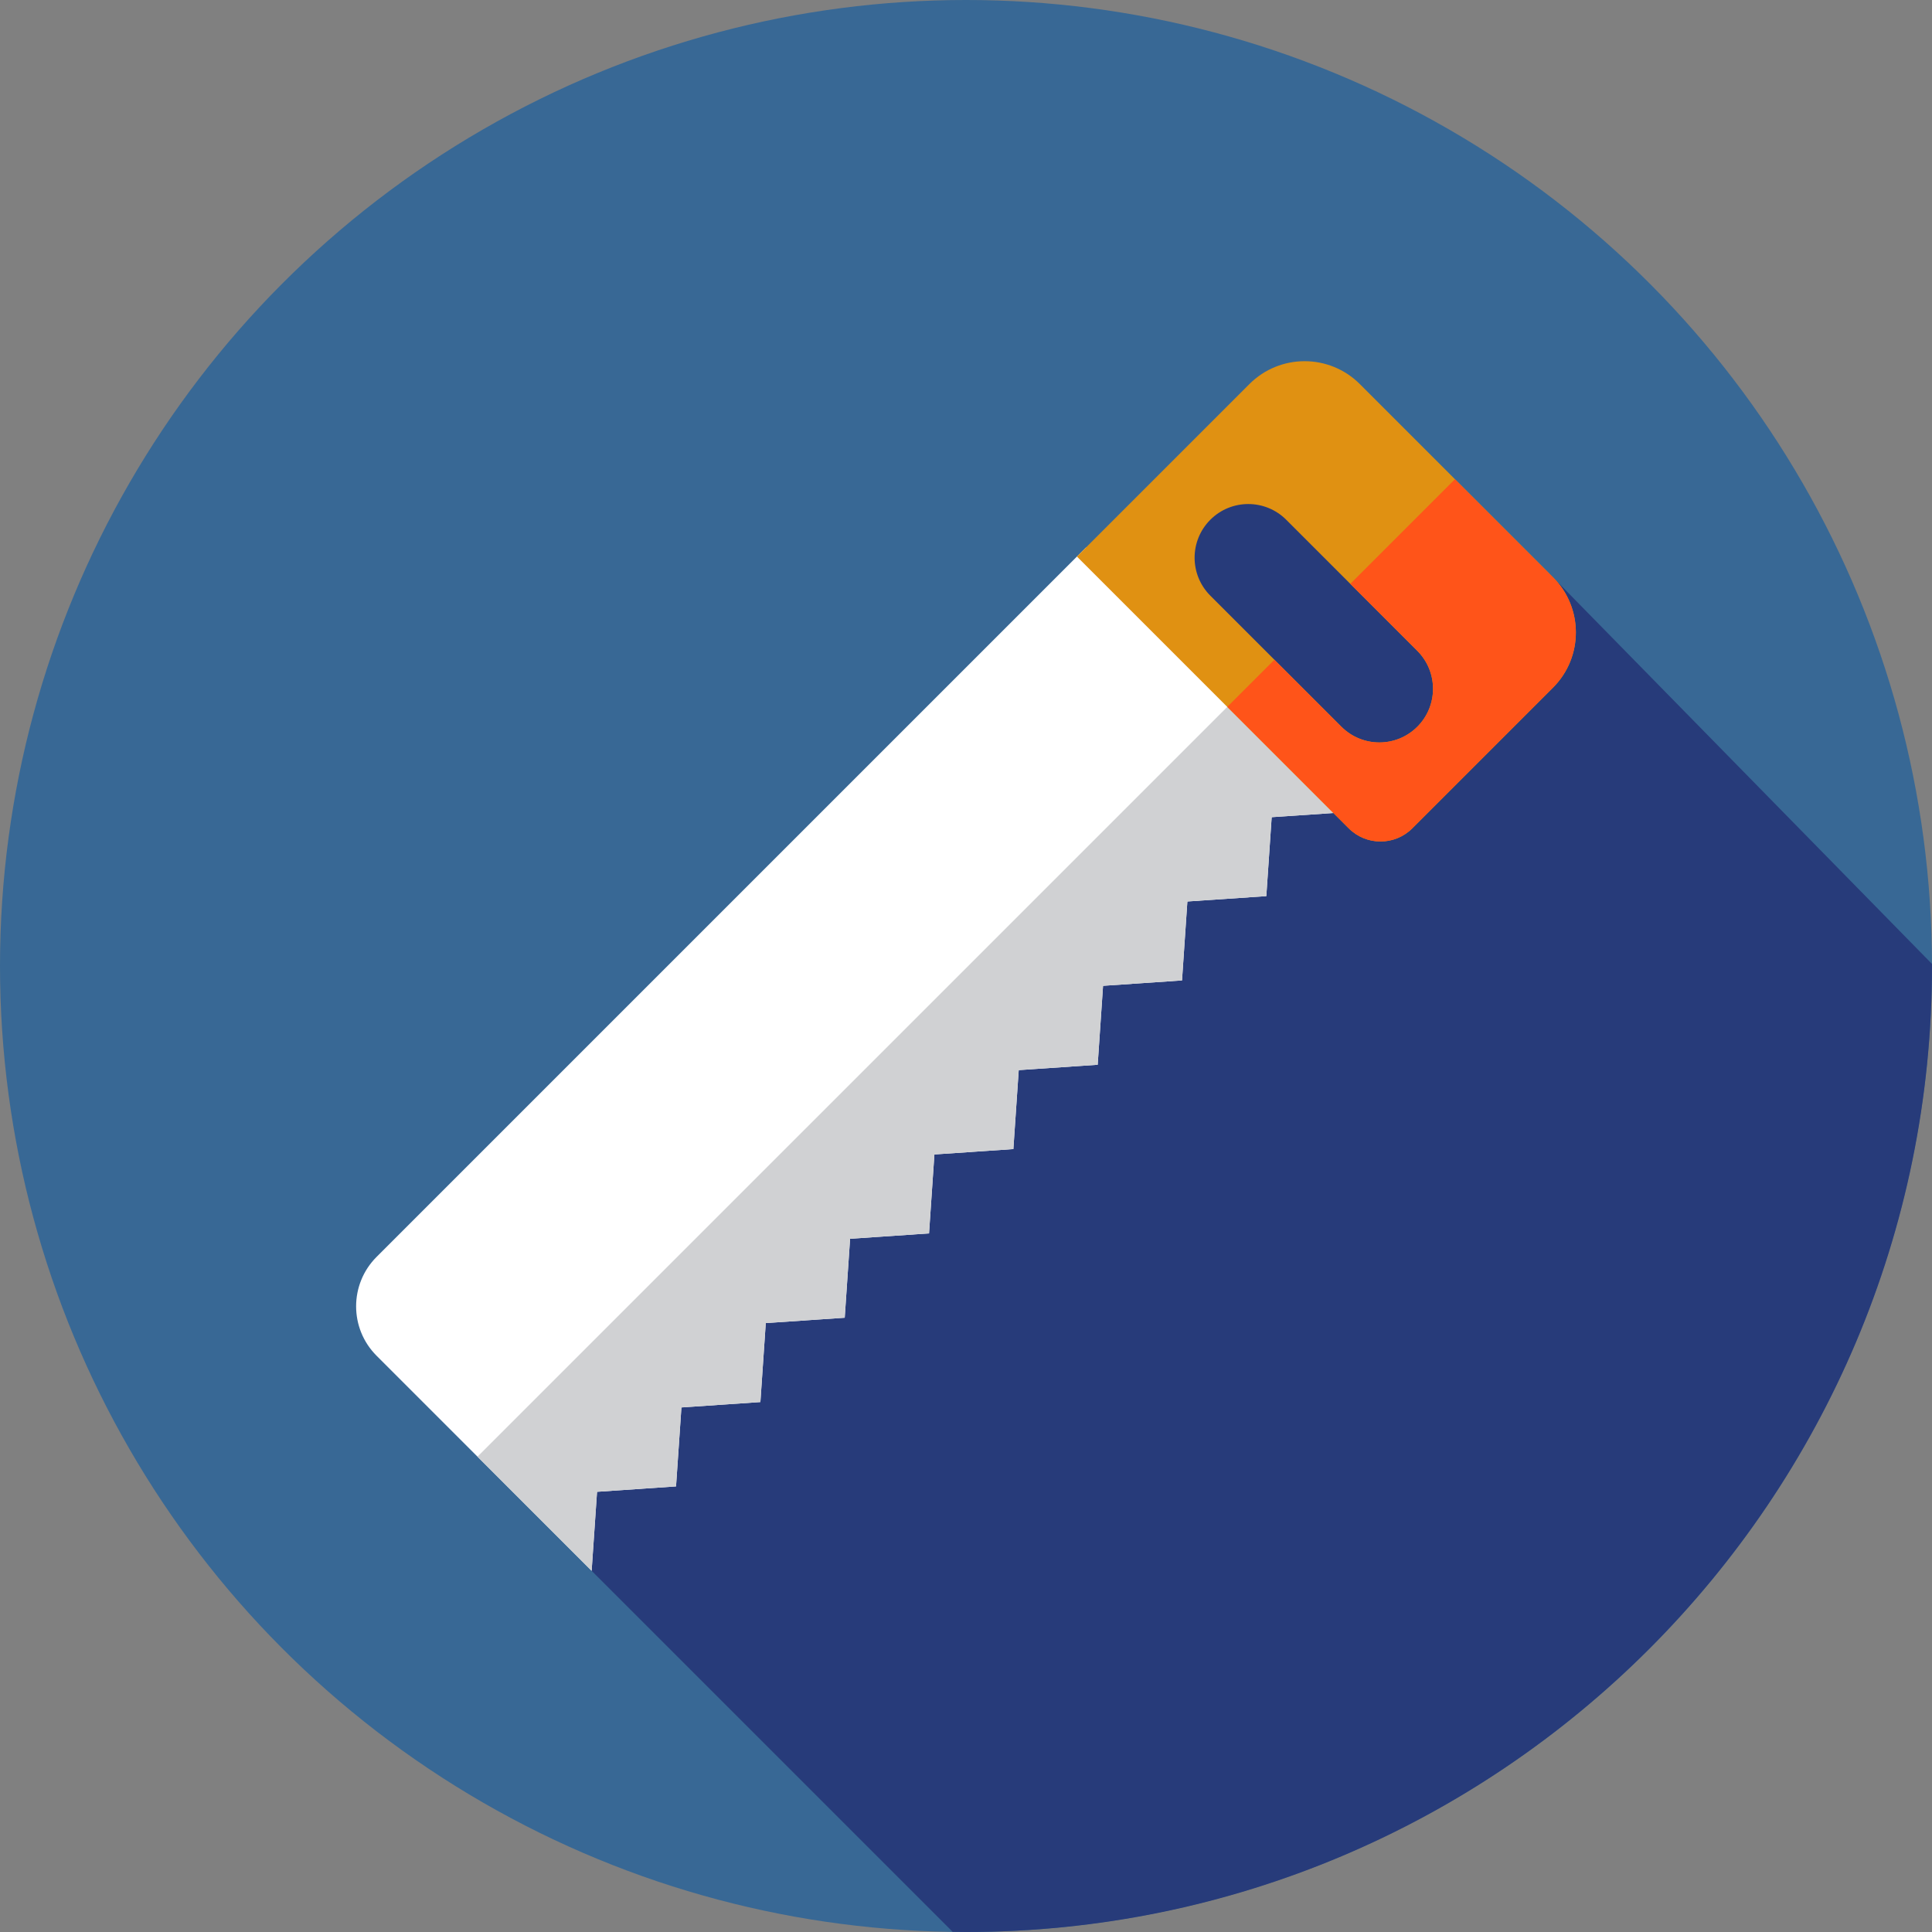 <?xml version="1.0" encoding="iso-8859-1"?>
<!-- Uploaded to: SVG Repo, www.svgrepo.com, Generator: SVG Repo Mixer Tools -->
<svg height="800px" width="800px" version="1.1" id="Layer_1" xmlns="http://www.w3.org/2000/svg" xmlns:xlink="http://www.w3.org/1999/xlink" 
	 viewBox="0 0 512.002 512.002" xml:space="preserve">
<rect x="0" y="0" width="512.002" height="512.002" fill="#808080" stroke="none"/>
<circle style="fill:#386895;" cx="256.001" cy="256" r="256"/>
<path style="fill:#273B7A;" d="M512.001,256c0-0.184-0.007-0.367-0.007-0.552L410.677,152.09l-72.638-33.158L162.877,295.109
	l21.837,21.837l-45.651,45.651l17.732,53.684l95.677,95.677c1.176,0.016,2.35,0.045,3.529,0.045
	C397.385,512,512.001,397.384,512.001,256z"/>
<path style="fill:#FFFFFF;" d="M357.929,215.147l-20.92,1.417l-1.421,20.923l-20.921,1.417l-1.421,20.923l-20.927,1.422
	l-1.421,20.925l-20.925,1.421l-1.422,20.925l-20.926,1.424l-1.422,20.925l-20.923,1.421l-1.421,20.923l-20.925,1.421l-1.424,20.927
	l-20.932,1.427l-1.424,20.927l-20.935,1.431l-1.431,20.935l-56.987-56.987c-7.237-7.237-7.237-18.972,0-26.209l188.033-188.028
	L357.929,215.147z"/>
<polygon style="fill:#D0D1D3;" points="126.546,386.029 156.795,416.278 158.226,395.343 179.161,393.912 180.585,372.986 
	201.515,371.559 202.939,350.632 223.862,349.212 225.283,328.287 246.206,326.868 247.628,305.942 268.554,304.519 
	269.977,283.593 290.901,282.172 292.322,261.249 313.247,259.827 314.667,238.904 335.588,237.487 337.007,216.562 
	357.927,215.147 327.679,184.898 "/>
<path style="fill:#E09112;" d="M331.11,101.779l-45.713,45.713l72.021,72.021c4.656,4.656,12.207,4.656,16.863,0l37.281-37.281
	c8.078-8.078,8.078-21.176,0-29.255l-51.197-51.197C352.286,93.701,339.19,93.701,331.11,101.779z M375.604,172.482
	c5.554,5.554,5.554,14.558,0,20.113c-5.554,5.554-14.558,5.554-20.113,0l-34.742-34.742c-5.554-5.554-5.554-14.558,0-20.113
	c5.554-5.554,14.558-5.554,20.113,0L375.604,172.482z"/>
<path style="fill:#FF5419;" d="M385.58,126.995l-27.731,27.732l17.754,17.754c5.554,5.554,5.554,14.558,0,20.113
	c-5.554,5.554-14.56,5.554-20.113,0l-17.754-17.755l-12.495,12.495l32.178,32.178c4.656,4.656,12.207,4.656,16.863,0l37.281-37.281
	c8.078-8.078,8.078-21.176,0-29.255L385.58,126.995z"/>
</svg>